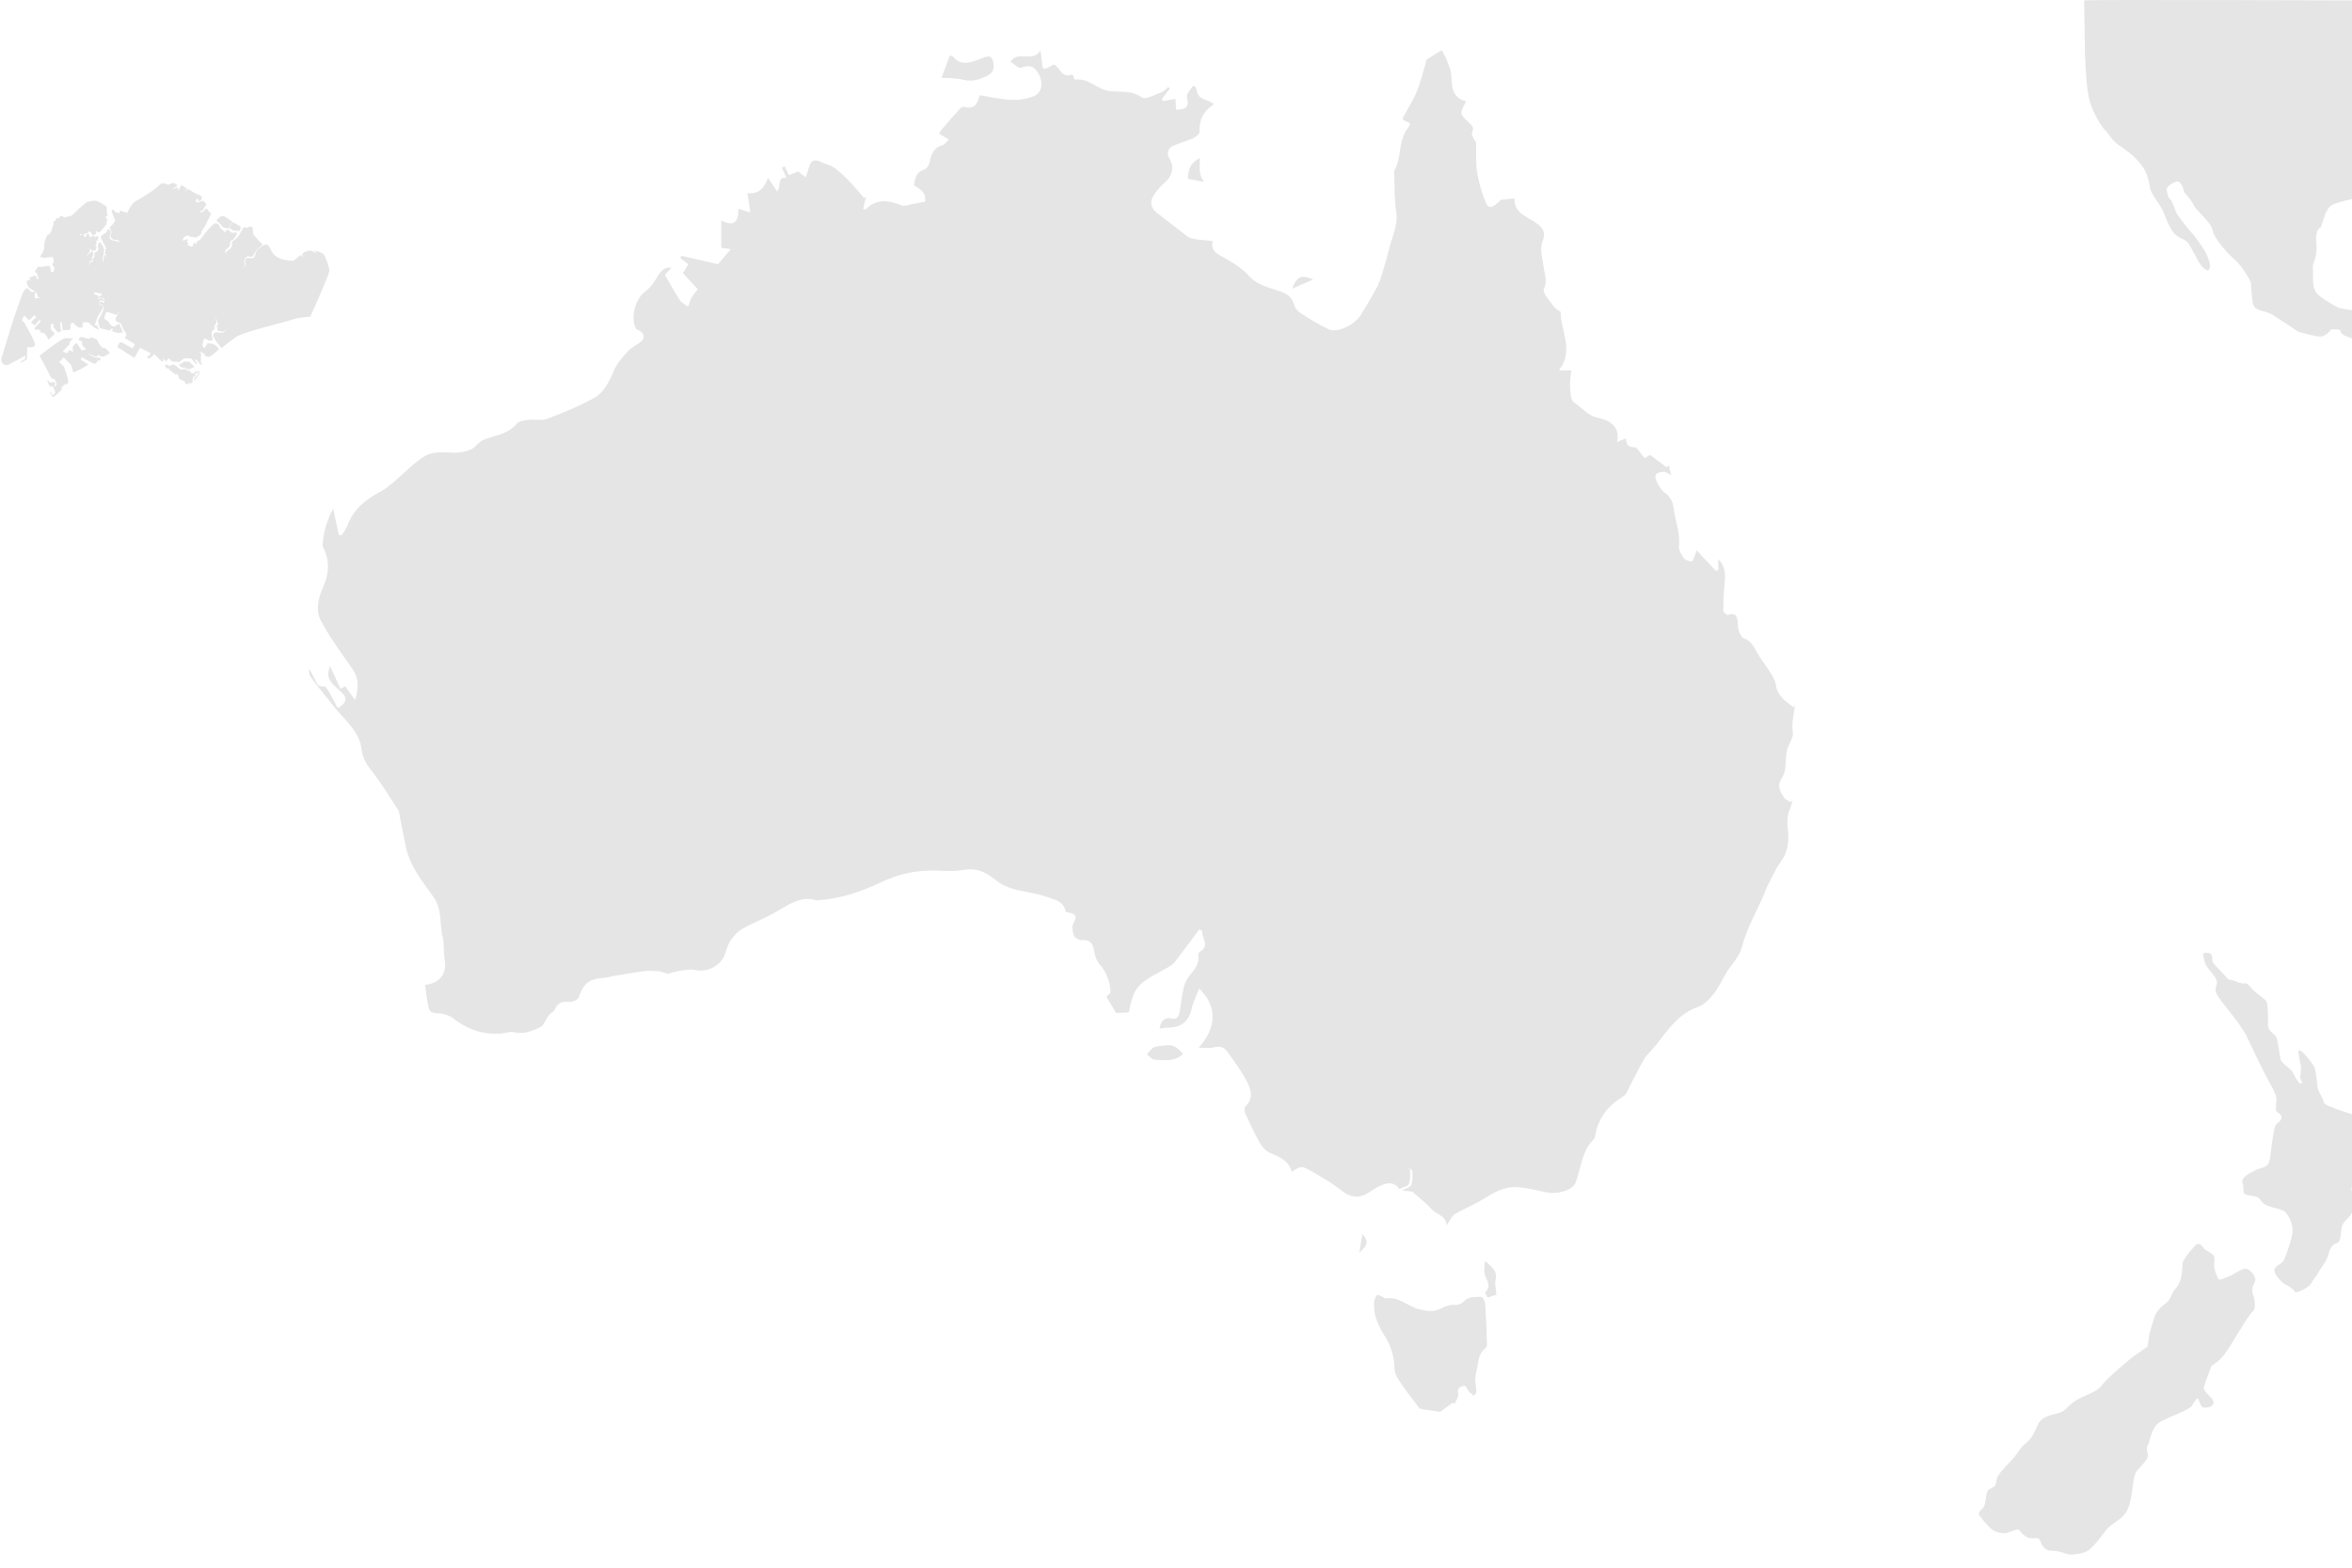 
        <svg
            viewBox="0 0 768 512"
            fill="none"
            xmlns="http://www.w3.org/2000/svg"
        >
            <g id="map-background" fill="#e5e5e5">
                <path
                    d="M680.822 17.764C680.918 19.457 681.109 29.02 682.452 33.402C683.794 37.785 687.053 42.566 687.628 42.766C688.204 43.064 689.066 45.355 691.655 47.248C694.339 49.141 696.544 50.535 699.036 53.623C701.529 56.711 701.721 59.799 702.104 61.592C702.488 63.285 704.501 65.775 705.555 67.568C706.706 69.262 707.952 73.943 709.869 76.135C711.787 78.326 713.608 77.828 714.758 79.721C715.909 81.613 717.73 85.1 717.73 85.1C717.73 85.1 718.689 87.092 720.127 87.988C721.565 88.885 721.373 87.689 721.661 87.092C721.948 86.494 720.51 82.709 719.743 81.613C718.881 80.418 717.347 77.828 715.813 76.234C714.279 74.641 711.307 70.557 710.828 69.859C710.349 69.162 709.582 65.975 708.623 65.078C707.664 64.182 707.664 62.588 707.473 61.891C707.377 61.193 709.102 59.6 710.828 59.301C712.458 59.002 713.224 62.787 713.224 62.787C713.224 62.787 715.621 65.377 716.292 66.971C716.963 68.564 722.14 72.748 722.523 75.238C722.907 77.728 727.125 82.609 729.809 84.9C732.493 87.191 734.986 92.172 734.986 92.172C734.986 92.172 735.082 95.26 735.561 98.647C736.04 102.033 739.492 101.137 742.08 102.83C744.764 104.523 750.42 108.309 750.42 108.309C750.42 108.309 754.734 109.604 757.131 109.902C759.528 110.201 761.157 107.611 761.157 107.611C761.157 107.611 764.321 107.213 764.321 108.309C764.321 109.504 768.06 110.5 768.06 110.5V101.336L763.842 100.639C763.842 100.639 759.815 98.647 757.131 96.455C754.447 94.264 755.501 89.482 755.214 87.59C754.926 85.697 756.843 84.502 756.364 79.522C755.885 74.541 757.802 74.342 757.802 74.342L759.24 69.959C759.24 69.959 759.815 68.266 761.157 67.17C762.595 66.174 768.155 64.978 768.155 64.978V0.133C768.155 0.133 682.739 -0.166 680.534 0.133L680.822 17.764Z"
                ></path>
                <path
                    fill-rule="evenodd"
                    clip-rule="evenodd"
                    d="M456.304 387.613C454.771 386.119 453.141 386.219 451.319 387.016C449.977 387.613 448.635 388.311 447.389 389.207C444.034 391.498 441.158 391.299 437.898 388.709C434.735 386.219 431.188 384.227 427.736 382.234C424.765 380.641 424.669 380.84 421.793 382.732C420.834 379.146 418.054 377.951 414.986 376.656C413.548 376.059 412.206 374.764 411.439 373.369C409.618 370.182 408.084 366.795 406.55 363.508C406.263 362.91 406.358 361.516 406.742 361.217C409.33 358.926 408.467 356.037 407.509 353.945C405.687 350.16 403.099 346.773 400.702 343.387C399.648 341.893 398.114 341.594 396.197 342.092C394.759 342.49 393.129 342.191 391.403 342.191C397.347 335.617 397.539 328.645 391.595 322.867C390.732 325.059 389.678 327.051 389.199 329.143C388.24 333.525 385.747 335.717 381.242 335.617C380.379 335.617 379.612 335.816 378.653 335.916C379.037 333.525 380.091 332.131 382.584 332.629C384.405 333.027 384.885 332.031 385.172 330.537C385.651 327.748 385.939 324.859 386.61 322.17C386.898 320.875 387.665 319.58 388.527 318.484C390.061 316.592 391.595 314.898 391.308 312.209C391.212 311.811 391.403 311.113 391.691 310.914C395.43 308.822 392.074 306.232 392.65 304.041C392.266 303.842 391.979 303.742 391.595 303.543C389.007 307.029 386.514 310.416 383.83 313.902C383.351 314.6 382.68 315.098 381.913 315.596C380.858 316.293 379.804 316.791 378.749 317.389C371.272 321.373 370.121 322.867 368.587 330.637C367.341 330.736 366.191 330.736 364.465 330.836C363.506 329.242 362.356 327.35 361.302 325.557C361.781 324.959 362.74 324.361 362.644 323.764C362.356 320.576 361.397 317.588 359.097 314.998C358.234 314.002 357.563 312.508 357.371 311.113C356.988 308.523 356.317 306.83 353.249 307.029C352.482 307.129 351.044 306.332 350.756 305.734C350.277 304.439 349.894 302.646 350.469 301.65C351.619 299.459 351.619 298.662 349.127 298.064C348.743 297.965 348.36 297.965 348.072 297.865C347.113 294.279 345.196 294.18 342.033 292.984C336.952 291.092 331.2 291.391 326.502 288.402C325.352 287.605 324.202 286.709 323.051 285.912C320.463 284.219 317.779 283.521 314.519 284.119C311.547 284.717 308.288 284.418 305.22 284.318C299.085 284.219 293.429 285.414 287.773 288.104C281.446 291.092 274.735 293.482 267.545 293.98C267.162 293.98 266.778 294.08 266.395 293.98C261.41 292.586 257.671 295.375 253.644 297.666C250.002 299.857 246.071 301.252 242.428 303.344C240.798 304.24 239.456 305.834 238.402 307.428C237.443 308.922 237.156 310.715 236.389 312.408C234.855 315.695 230.541 317.687 226.994 316.791C225.268 316.293 219.42 317.389 218.366 318.086C216.928 317.688 215.873 317.289 214.819 317.189C213.285 317.09 211.751 316.99 210.313 317.189C207.054 317.588 203.89 318.186 200.727 318.684C199.48 318.883 198.33 319.281 197.18 319.381C192.29 319.68 190.565 321.174 188.935 325.756C188.648 326.553 187.018 327.25 186.059 327.25C183.854 327.051 182.129 327.25 181.17 329.74C180.882 330.437 179.828 330.836 179.349 331.434C178.678 332.23 178.294 333.227 177.719 334.023C177.431 334.521 177.144 335.119 176.664 335.318C173.884 336.713 171.104 337.908 167.749 337.111C166.598 336.813 165.161 337.41 163.914 337.51C158.162 338.008 153.081 336.514 148.384 332.828C146.85 331.633 144.645 330.936 142.824 330.936C141.098 330.936 140.235 330.338 139.948 329.043C139.373 326.652 139.181 324.162 138.797 321.672C143.687 321.174 145.987 317.787 145.22 313.504C144.741 311.113 145.125 308.424 144.549 306.133C143.495 301.75 144.454 297.068 141.578 292.984C138.031 288.004 134.004 283.123 132.566 276.848C131.895 273.66 131.32 270.373 130.649 267.186C130.457 266.289 130.457 265.193 129.978 264.496C127.294 260.312 124.705 256.129 121.733 252.244C119.912 249.953 118.474 247.961 118.09 244.873C117.515 239.295 113.201 235.709 109.846 231.725C106.97 228.238 104.19 224.752 101.506 221.166C100.931 220.469 100.835 219.473 101.026 218.377C101.506 219.373 101.985 220.369 102.56 221.365C103.327 222.66 103.519 224.553 105.916 224.154C106.299 224.055 106.97 225.25 107.449 225.947C108.408 227.74 109.367 229.533 110.325 231.326C113.489 229.234 113.585 227.84 110.901 225.549C107.066 222.162 106.587 221.066 107.737 217.481C108.887 219.871 109.942 222.361 111.188 224.951C111.572 224.752 112.147 224.453 112.722 224.154C113.681 225.449 114.543 226.744 115.981 228.637C117.228 224.453 117.132 221.365 115.023 218.377C111.476 213.297 107.737 208.316 104.861 202.838C102.944 199.352 103.902 195.268 105.532 191.682C107.449 187.398 107.737 183.215 105.628 178.932C105.532 178.633 105.34 178.434 105.34 178.135C105.532 173.951 106.682 170.166 108.792 166.082C109.463 169.369 110.038 171.959 110.613 174.648C110.901 174.748 111.188 174.748 111.476 174.848C112.147 173.852 113.01 172.855 113.393 171.76C115.406 166.182 119.624 162.994 124.513 160.404C125.856 159.707 127.102 158.611 128.348 157.615C131.895 154.627 135.059 151.141 138.893 148.85C141.29 147.455 144.837 147.654 147.809 147.854C149.822 147.953 153.657 147.355 154.999 145.961C156.053 144.865 157.395 143.67 158.833 143.272C162.38 142.076 166.119 141.578 168.708 138.391C169.379 137.494 171.2 137.295 172.542 137.096C174.555 136.896 176.76 137.494 178.582 136.797C183.758 134.904 188.935 132.713 193.728 130.123C197.084 128.33 198.905 124.844 200.343 121.258C201.302 118.867 203.219 116.676 205.041 114.684C206.095 113.488 207.821 112.791 209.163 111.695C210.697 110.4 210.409 109.105 208.875 108.01C208.492 107.711 207.917 107.711 207.725 107.412C205.712 103.926 207.437 97.65 210.601 95.26C212.135 94.164 213.381 92.471 214.34 90.877C215.969 88.188 216.832 87.291 219.229 87.391C218.366 88.387 217.599 89.283 217.12 89.781C218.845 92.67 220.283 95.459 222.009 98.049C222.584 98.945 223.734 99.443 224.693 100.141C225.077 99.244 225.268 98.248 225.748 97.352C226.227 96.455 226.898 95.758 227.857 94.463C226.515 92.969 224.789 91.176 222.967 89.184C223.543 88.287 224.118 87.391 224.789 86.295C223.926 85.598 223.063 85 222.201 84.303C222.296 84.004 222.392 83.705 222.392 83.506C226.323 84.402 230.253 85.299 234.471 86.295C235.43 85.1 236.868 83.506 238.594 81.414C236.964 81.115 236.293 81.016 235.526 80.916C235.526 77.928 235.526 75.039 235.526 72.051C239.552 73.943 241.182 72.848 241.086 68.166C242.236 68.564 243.291 68.863 245.017 69.361C244.633 66.971 244.346 65.078 244.058 63.086C247.605 63.484 249.522 61.592 250.769 58.105C251.919 59.799 252.782 60.994 253.74 62.488C255.274 60.795 253.453 57.707 256.808 58.105C256.233 56.711 255.754 55.715 255.274 54.719C255.562 54.619 255.945 54.42 256.233 54.32C256.616 55.217 257 56.014 257.575 57.209C258.534 56.811 259.588 56.412 260.643 56.014C261.314 56.512 261.985 57.109 263.135 57.906C263.519 56.611 263.902 55.615 264.19 54.52C264.765 52.328 265.915 51.93 267.928 52.826C269.366 53.623 271.188 53.822 272.434 54.818C274.351 56.213 276.077 57.906 277.803 59.699C279.336 61.293 280.679 62.986 282.117 64.68C282.308 64.58 282.5 64.381 282.788 64.281C282.5 65.576 282.117 66.871 281.829 68.266C282.404 68.365 282.692 68.465 282.692 68.365C286.239 64.779 290.169 65.377 294.387 67.07C295.538 67.469 297.072 66.772 298.414 66.572C299.564 66.373 300.619 66.174 302.057 65.875C302.536 63.285 300.81 61.791 298.414 60.596C298.797 58.404 298.989 56.213 301.769 55.416C302.536 55.217 303.303 54.022 303.495 53.125C304.07 50.535 304.741 48.244 307.713 47.447C308.384 47.248 308.959 46.451 309.822 45.555C308.671 44.857 307.713 44.26 306.754 43.762C306.85 43.463 306.754 43.164 306.946 42.965C309.055 40.475 311.26 37.885 313.465 35.494C313.752 35.096 314.519 34.797 314.903 34.897C318.258 35.793 319.217 33.801 319.888 31.111C325.735 32.008 331.487 33.801 337.335 31.51C340.115 30.514 340.69 27.426 339.444 24.736C338.006 21.748 336.472 20.951 333.405 22.146C332.638 22.445 331.2 20.951 329.954 20.154C332.446 16.27 337.239 20.652 339.732 16.469C339.924 17.963 340.115 19.059 340.211 20.055C340.403 22.844 340.595 23.043 343.183 21.549C343.471 21.35 343.854 21.25 344.142 21.051C346.251 21.947 346.634 25.932 350.181 24.238C350.469 24.736 350.852 26.131 351.044 26.031C355.454 25.334 358.234 29.219 362.164 29.717C365.711 30.215 369.354 29.318 372.805 31.809C373.956 32.705 377.119 30.912 379.324 30.115C380.091 29.816 380.762 29.02 381.433 28.422C381.625 28.621 381.817 28.721 382.009 28.92C381.146 30.016 380.283 31.111 379.42 32.307C379.516 32.506 379.516 32.805 379.612 33.004C380.954 32.805 382.2 32.605 383.83 32.307C383.926 33.502 383.926 34.697 384.022 35.793C387.569 35.893 388.336 34.598 387.569 31.709C387.281 30.713 388.815 29.219 389.582 28.023C389.87 28.123 390.157 28.322 390.445 28.422C390.732 29.418 390.828 30.414 391.403 31.211C391.787 31.809 392.65 32.207 393.321 32.506C394.279 32.904 395.334 33.203 396.388 34C392.841 36.391 391.499 39.279 391.691 43.065C391.691 43.762 390.445 44.758 389.582 45.156C387.569 46.053 385.46 46.65 383.447 47.447C381.338 48.244 380.762 50.137 381.913 51.93C383.447 54.32 382.871 57.209 380.762 59.201C379.228 60.596 377.599 62.19 376.544 64.082C375.298 66.174 375.969 68.266 378.078 69.76C380.571 71.652 383.063 73.644 385.556 75.537C386.706 76.334 387.761 77.529 389.007 77.828C391.212 78.426 393.512 78.426 396.101 78.725C395.909 78.426 396.005 78.525 396.005 78.525C395.046 82.51 398.21 83.207 400.702 84.701C403.195 86.195 405.687 87.789 407.605 89.881C410.481 93.168 414.315 93.865 417.958 95.16C420.259 95.957 421.889 96.953 422.56 99.543C422.847 100.539 423.614 101.635 424.477 102.133C427.449 104.025 430.517 106.018 433.776 107.512C436.556 108.906 442.308 106.217 444.417 102.73C446.239 99.742 448.156 96.654 449.786 93.467C450.936 91.076 451.607 88.387 452.374 85.797C453.141 83.307 453.62 80.717 454.483 78.227C455.442 75.238 456.4 72.449 455.921 69.162C455.25 65.178 455.442 60.994 455.25 56.91C455.25 56.512 455.154 56.113 455.25 55.815C457.838 51.432 456.4 45.754 459.851 41.67C460.139 41.371 460.235 40.873 460.427 40.275C459.564 39.877 458.893 39.478 458.126 39.18C458.126 38.881 458.03 38.582 458.126 38.383C459.66 35.594 461.385 32.805 462.632 29.916C463.782 27.127 464.453 24.139 465.412 21.15C465.603 20.553 465.508 19.656 465.987 19.357C467.617 18.262 469.342 17.266 470.78 16.369C471.355 17.365 471.931 18.361 472.314 19.357C472.985 21.15 473.848 23.043 473.944 24.936C474.04 28.621 474.327 32.008 478.737 33.103C476.532 37.188 476.532 37.188 479.792 40.176C480.75 41.072 481.421 41.77 480.654 43.264C480.367 43.762 481.038 44.857 481.325 45.555C481.421 45.953 481.996 46.152 481.996 46.551C482.092 49.738 481.805 52.926 482.284 56.014C482.859 59.5 483.818 62.986 485.16 66.174C486.119 68.365 487.461 67.967 490.049 65.277C491.775 65.078 493.021 64.978 494.555 64.779C494.267 69.461 498.389 70.656 501.361 72.648C503.662 74.143 504.812 75.936 503.854 78.326C502.608 81.414 503.662 84.203 504.046 87.191C504.333 89.582 505.388 91.674 504.141 94.363C503.566 95.559 505.963 98.148 507.209 99.941C507.784 100.838 508.935 101.336 509.606 101.834C509.606 108.209 514.111 114.484 509.031 120.959C510.66 120.959 511.619 120.959 513.057 120.959C512.865 122.852 512.578 124.645 512.673 126.338C512.769 128.131 512.865 130.721 513.92 131.418C516.508 133.012 518.138 135.602 521.589 136.398C524.752 137.096 529.258 138.689 528.012 144.367C529.354 143.77 530.025 143.57 530.888 143.172C531.08 144.865 531.367 146.16 533.668 146.061C534.627 145.961 535.777 148.252 537.023 149.647C537.503 149.348 538.174 148.949 538.749 148.551C540.57 149.846 542.296 151.24 544.117 152.535C544.213 152.635 544.693 152.137 544.98 152.037C545.172 153.033 545.46 154.129 545.651 155.225C544.98 154.826 544.213 154.129 543.446 154.129C540.474 154.129 539.803 155.324 541.337 158.014C541.912 159.109 542.584 160.205 543.542 160.902C545.46 162.197 546.226 163.891 546.514 166.082C546.993 170.166 548.719 174.051 548.24 178.334C548.048 179.529 549.007 181.123 549.773 182.219C550.253 182.916 551.499 183.314 552.362 183.414C552.649 183.414 553.129 182.119 553.416 181.422C553.704 180.824 553.8 180.227 553.992 179.729C556.101 182.02 558.21 184.211 560.223 186.402C560.51 186.303 560.798 186.203 561.086 186.104C561.086 184.908 561.086 183.813 561.086 182.617C563.578 185.008 563.386 187.996 563.099 191.084C562.811 193.873 562.715 196.662 562.715 199.451C562.715 199.949 563.962 201.045 564.345 200.846C566.646 199.949 567.221 201.244 567.413 203.037C567.509 203.934 567.413 204.93 567.7 205.826C568.084 206.822 568.563 208.117 569.33 208.416C571.631 209.213 572.589 211.006 573.644 212.998C574.89 215.289 576.616 217.281 577.958 219.473C578.821 220.768 579.684 222.262 579.875 223.756C580.45 227.342 583.039 229.035 585.627 231.027C587.065 228.338 584.669 234.912 585.435 239.295C585.723 240.988 583.902 243.08 583.518 245.072C583.039 247.264 583.135 249.555 582.847 251.746C582.655 252.742 581.984 253.738 581.505 254.734C580.163 257.025 581.505 258.818 582.655 260.611C583.039 261.209 583.997 261.508 584.669 262.006C584.86 261.807 585.148 261.607 585.34 261.408C585.052 262.305 584.86 263.301 584.477 264.197C583.518 266.389 583.518 268.48 583.806 270.971C584.189 274.457 583.902 278.143 581.505 281.43C579.588 284.02 578.341 287.107 576.808 289.996C576.616 290.395 576.52 290.893 576.328 291.291C573.836 297.367 570.385 302.945 568.755 309.42C567.988 312.408 565.495 314.799 563.77 317.588C562.332 319.979 561.181 322.568 559.456 324.76C558.114 326.453 556.388 328.146 554.471 328.844C548.048 331.035 544.597 336.414 540.762 341.295C539.516 342.889 537.886 344.184 536.832 345.977C534.914 349.164 533.38 352.551 531.655 355.838C531.271 356.635 530.888 357.531 530.217 357.93C525.136 361.018 521.685 365.201 520.822 371.277C520.822 371.477 520.822 371.676 520.726 371.775C516.508 375.66 516.316 381.338 514.495 386.219C513.536 388.709 508.551 390.203 504.908 389.406C501.649 388.709 498.485 387.912 495.226 387.713C491.008 387.514 487.557 389.605 484.01 391.797C481.134 393.59 477.97 394.785 475.094 396.479C473.944 397.176 473.464 398.77 472.314 400.264C472.314 396.977 468.959 396.678 467.233 394.686C465.412 392.693 463.303 391.1 461.194 389.207C460.235 389.107 458.989 388.908 457.742 388.709C458.797 388.211 460.427 387.912 460.81 387.016C461.385 385.721 461.194 384.027 461.194 382.533C461.194 382.234 460.331 381.537 460.043 381.637C457.253 382.796 454.498 384.173 456.304 387.613Z"
                ></path>
                <path
                    fill-rule="evenodd"
                    clip-rule="evenodd"
                    d="M474.327 458.137C473.176 459.033 471.93 459.83 470.205 461.125C468.767 460.926 466.562 460.527 464.453 460.228C464.069 460.129 463.59 460.129 463.398 459.83C460.906 456.443 458.125 453.156 456.016 449.471C455.058 447.777 455.441 445.287 454.962 443.195C454.483 441.203 453.812 439.111 452.757 437.318C450.36 433.533 448.251 429.748 448.731 425.066C448.826 424.369 449.114 423.373 449.689 422.975C450.073 422.775 451.031 423.373 451.702 423.672C451.99 423.771 452.182 424.17 452.374 424.07C456.783 423.273 459.755 426.76 463.59 427.656C466.082 428.254 468.287 428.553 470.684 427.258C471.93 426.56 473.56 426.062 474.998 426.162C476.723 426.262 477.49 425.564 478.641 424.469C479.791 423.473 481.996 423.572 483.722 423.572C484.201 423.572 484.872 424.967 484.968 425.764C485.255 430.246 485.447 434.728 485.543 439.211C485.543 439.609 485.255 440.107 484.968 440.406C482.379 442.398 482.859 445.287 482.092 447.877C481.325 450.467 481.996 452.459 482.092 454.65C482.092 455.049 481.517 455.447 481.229 455.846C480.75 455.447 480.175 455.049 479.695 454.551C479.12 453.853 478.545 452.459 478.353 452.559C477.203 452.857 475.669 452.957 476.148 455.148C476.34 456.144 475.477 457.34 474.998 458.435C474.71 458.336 474.518 458.236 474.327 458.137Z"
                ></path>
                <path
                    fill-rule="evenodd"
                    clip-rule="evenodd"
                    d="M307.425 25.433C308.384 22.844 309.247 20.453 310.109 18.262C310.589 18.262 310.876 18.162 310.972 18.262C313.752 21.848 317.012 20.353 320.271 19.158C321.709 18.66 323.626 17.564 324.202 19.855C324.681 21.549 324.777 23.441 322.572 24.637C320.079 25.932 317.779 26.728 314.807 26.131C312.314 25.433 309.63 25.533 307.425 25.433Z"
                ></path>
                <path
                    fill-rule="evenodd"
                    clip-rule="evenodd"
                    d="M488.611 422.875C487.749 423.174 486.79 423.373 485.735 423.772C485.448 423.174 484.873 422.178 484.969 422.078C487.461 419.688 484.777 417.596 484.681 415.405C484.585 414.508 484.777 413.512 484.873 411.819C487.365 413.91 489.091 415.305 488.324 418.194C488.036 419.389 488.516 420.983 488.611 422.875Z"
                ></path>
                <path
                    fill-rule="evenodd"
                    clip-rule="evenodd"
                    d="M393.129 59.4C391.979 59.201 390.062 58.803 387.857 58.404C388.048 55.814 388.24 53.424 391.787 51.631C391.787 53.723 391.595 55.217 391.883 56.611C392.075 57.707 392.746 58.703 393.129 59.4Z"
                ></path>
                <path
                    fill-rule="evenodd"
                    clip-rule="evenodd"
                    d="M428.791 91.275C426.682 92.172 424.573 93.168 421.984 94.264C423.327 90.379 424.86 89.582 428.791 91.275Z"
                ></path>
                <path
                    fill-rule="evenodd"
                    clip-rule="evenodd"
                    d="M443.842 409.129C444.225 406.738 444.513 405.045 444.896 403.053C446.909 405.344 446.718 406.639 443.842 409.129Z"
                ></path>
                <path
                    d="M21.17 70.955L23.375 70.457L26.443 67.568L28.169 66.074C28.169 66.074 30.182 65.377 31.332 65.576C32.483 65.875 32.962 66.273 33.92 66.871C34.879 67.469 34.783 67.469 34.783 67.469C34.783 67.469 34.879 68.066 34.879 68.963C34.879 69.859 35.167 70.258 35.167 70.258C35.167 70.258 34.112 71.154 34.496 71.154C34.783 71.254 35.071 71.453 35.071 71.453C35.071 71.453 34.783 72.748 34.687 73.246C34.592 73.744 32.483 75.936 32.483 75.936L31.14 75.438L31.524 76.234C31.524 76.234 30.469 77.231 30.086 76.533C29.607 75.836 29.223 75.238 29.031 75.637C28.744 75.936 29.415 75.836 28.264 76.234C27.114 76.633 26.539 76.633 26.251 76.434C25.964 76.234 26.059 76.932 26.059 76.932C26.059 76.932 27.497 76.234 27.497 76.832C27.402 77.529 27.785 77.529 27.977 77.33C28.169 77.231 28.073 76.234 28.84 76.434C29.607 76.633 28.744 77.529 29.415 77.43C30.086 77.33 29.894 77.031 30.373 77.031C30.853 77.031 31.236 77.529 31.236 77.529C31.236 77.529 31.811 76.733 32.003 77.131C32.195 77.529 32.099 78.426 31.524 78.725C31.044 79.023 31.811 79.223 31.428 79.82C31.044 80.418 31.044 80.418 31.044 80.418C31.044 80.418 31.716 80.318 31.524 80.916C31.332 81.514 31.236 81.912 30.469 81.912C29.607 81.912 29.223 81.016 29.223 81.016L29.415 82.111C29.415 82.111 29.127 82.311 28.744 82.809C28.36 83.307 28.264 83.705 28.264 83.705C28.264 83.705 29.223 82.609 29.702 82.311C30.182 82.012 30.373 82.311 30.373 82.311L30.469 83.606C30.469 83.606 29.798 83.904 29.99 84.402C30.182 84.9 29.798 85.299 29.511 85.299C29.223 85.398 28.84 86.992 28.84 86.992C28.84 86.992 29.319 85.498 29.99 85.498C30.661 85.498 29.99 84.402 30.278 84.402C30.565 84.402 30.949 84.004 30.853 83.506C30.757 83.008 30.949 82.41 30.949 82.41C30.949 82.41 32.099 82.311 32.099 81.314C32.099 80.418 31.811 80.119 32.003 80.02C32.195 79.92 32.291 78.824 32.674 79.123C33.058 79.422 33.729 80.617 33.92 81.215C34.112 81.912 33.633 83.705 33.537 84.402C33.441 85.1 33.729 85.697 33.729 85.697C33.729 85.697 33.825 84.402 33.92 84.004C34.016 83.705 34.208 83.108 34.208 83.108C34.208 83.108 34.304 83.307 34.496 83.506C34.687 83.705 34.975 83.904 34.975 83.904C34.975 83.904 34.112 82.809 34.304 82.311C34.496 81.812 34.496 81.812 34.496 81.812C34.496 81.812 34.112 81.414 34.304 81.314C34.496 81.215 34.783 81.812 34.592 80.916C34.304 80.02 32.578 77.629 32.962 77.231C33.441 76.832 33.058 76.733 33.441 76.832C33.825 76.932 33.345 76.533 33.92 76.334C34.4 76.135 34.783 76.035 34.879 75.537C34.975 75.039 35.358 74.939 35.55 74.939C35.742 74.939 36.509 75.637 36.029 76.434C35.742 76.932 35.646 77.629 36.125 78.127C36.317 78.326 36.605 78.525 36.988 78.525C38.234 78.625 39.193 79.223 39.193 79.223C39.193 79.223 38.81 78.326 37.947 78.326C37.084 78.326 36.988 78.426 36.317 77.629C35.646 76.932 36.509 76.334 36.413 75.736C36.317 75.238 35.742 74.342 35.742 74.342C35.742 74.342 37.563 72.648 37.563 72.051C37.563 71.453 36.317 69.361 36.509 68.664C36.701 67.967 37.468 69.162 37.947 69.361C38.426 69.461 39.001 69.461 39.001 69.859C39.001 70.258 38.81 68.564 39.577 68.863C40.343 69.162 40.823 69.361 41.11 69.262C41.398 69.162 41.398 69.76 41.398 69.76C41.398 69.76 42.932 66.473 43.986 65.875C45.041 65.377 50.505 62.09 51.847 60.596C53.19 59.102 54.34 60.397 55.107 60.297C55.874 60.197 55.874 59.5 56.928 59.898C57.983 60.297 57.887 60.596 57.887 60.596L56.545 61.691L56.832 61.891L57.503 61.193L58.27 61.393L58.079 61.891L58.366 62.09L59.229 60.397L61.05 61.592L60.571 62.588L61.434 61.691C61.434 61.691 63.639 63.186 64.31 63.385C64.981 63.684 66.131 64.082 65.94 64.68C65.748 65.277 65.077 65.975 64.885 65.576C64.693 65.277 64.406 64.779 64.406 64.779C64.406 64.779 63.351 66.074 64.502 66.074C65.652 66.074 65.748 65.178 66.707 65.875C67.569 66.572 67.474 66.971 66.994 67.369C66.515 67.668 66.707 68.365 66.131 68.664C65.556 68.963 65.077 69.162 64.885 69.162C64.693 69.062 65.556 69.461 66.131 69.162C66.802 68.863 66.994 67.867 67.569 68.266C68.24 68.564 67.953 68.963 68.24 69.162C68.528 69.262 69.007 69.461 68.816 70.059C68.624 70.557 67.186 73.346 67.186 73.346C67.186 73.346 66.515 74.541 66.035 75.238C65.556 75.936 65.94 76.533 64.981 77.031C64.022 77.529 64.022 77.728 63.447 77.529C62.872 77.231 63.064 77.33 62.393 77.33C61.721 77.33 61.721 77.031 61.338 76.932C60.955 76.832 60.379 77.231 59.996 77.629C59.612 78.127 59.612 78.725 60.092 78.525C60.571 78.326 61.05 78.027 61.338 78.227C61.626 78.525 60.859 78.525 61.05 78.924C61.146 79.322 61.721 79.223 61.434 79.621C61.146 80.02 61.146 80.119 61.913 80.318C62.68 80.518 62.68 80.816 62.968 80.219C63.255 79.621 63.16 79.023 63.543 79.322C63.926 79.621 63.831 79.721 64.214 79.621C64.693 79.522 63.926 79.422 64.118 79.123C64.406 78.824 64.31 78.924 64.789 78.625C65.269 78.326 64.885 78.625 65.269 78.326C65.748 78.027 69.391 72.35 70.733 72.947C71.979 73.445 71.596 74.143 72.171 74.641C72.746 75.139 73.609 75.936 73.609 75.936C73.609 75.936 73.609 74.84 74.472 75.139C75.334 75.438 75.239 76.035 75.91 76.035C76.581 75.936 77.731 75.736 77.348 76.533C76.964 77.231 76.197 78.326 75.814 78.426C75.43 78.525 75.143 79.023 75.143 79.322C75.143 79.621 75.143 80.418 74.759 80.717C74.376 81.016 73.513 81.613 73.513 82.012C73.513 82.41 73.801 83.307 73.801 83.307C73.801 83.307 73.609 82.311 74.088 82.012C74.567 81.713 75.526 81.016 75.718 80.418C75.91 79.82 75.334 79.123 76.293 78.525C77.252 78.027 78.115 76.832 78.786 75.537C79.457 74.242 79.648 74.143 80.128 74.242C80.607 74.342 80.415 74.541 80.799 74.342C81.182 74.242 81.757 73.645 82.333 74.242C82.908 74.84 82.141 75.936 83.195 77.131C84.25 78.426 85.784 79.92 85.784 79.92C85.784 79.92 84.537 80.816 83.962 81.414C83.387 82.012 82.716 83.904 82.141 83.904C81.566 83.904 81.086 83.406 80.415 84.004C79.744 84.502 79.648 85.199 79.744 85.697C79.84 86.195 80.224 86.395 79.744 86.992C79.265 87.59 79.265 87.59 79.265 87.59C79.265 87.59 79.744 87.291 80.128 86.693C80.511 86.195 79.457 85.199 80.32 84.502C81.182 83.805 81.949 84.801 82.908 84.103C83.771 83.406 83.004 82.012 84.729 80.916C86.455 79.82 87.126 79.422 87.893 80.518C88.564 81.613 89.139 84.103 92.686 84.801C96.233 85.498 95.754 85.1 96.425 84.701C97.096 84.303 97.863 83.207 98.246 83.406C98.63 83.606 99.205 84.303 99.205 84.303C99.205 84.303 98.342 83.207 98.917 82.709C99.493 82.211 100.931 81.613 101.793 81.912C102.656 82.211 103.231 82.809 103.231 82.609C103.231 82.311 102.56 81.812 102.56 81.812C102.56 81.812 105.149 82.311 105.724 83.108C106.299 83.904 107.545 87.191 107.545 88.387C107.641 89.483 101.314 103.428 101.314 103.428C101.314 103.428 97.288 103.627 95.275 104.424C93.261 105.221 79.648 108.309 77.156 110.002C74.663 111.695 72.363 113.688 72.363 113.688C72.363 113.688 68.911 109.902 69.774 109.006C70.637 108.109 71.787 108.807 72.554 108.707C73.225 108.607 74.376 107.014 74.376 107.014C74.376 107.014 73.129 108.508 72.459 108.309C71.787 108.209 70.733 108.109 70.925 107.412C71.116 106.715 71.116 106.715 71.116 106.715C71.116 106.715 70.062 107.113 70.445 106.715C70.829 106.316 71.116 106.615 71.116 105.818C71.02 104.922 70.158 103.129 70.158 103.129C70.158 103.129 70.829 104.822 70.637 105.32C70.349 105.818 69.87 106.814 69.87 106.814C69.87 106.814 70.541 107.113 69.87 107.611C69.199 108.109 69.199 108.109 69.103 108.807C69.007 109.504 69.774 111.098 69.199 111.197C68.72 111.297 68.24 111.297 67.761 110.998C67.282 110.699 67.09 110.4 66.707 110.699C66.323 110.998 66.227 112.094 66.131 112.691C66.035 113.289 66.802 113.688 66.802 113.688L67.761 112.094C67.761 112.094 69.966 112.193 70.637 112.99C71.308 113.787 71.692 113.887 71.212 114.285C70.733 114.783 68.432 116.975 67.665 116.477C66.898 115.979 66.994 116.576 66.898 115.979C66.802 115.281 65.077 114.883 65.077 114.883C65.077 114.883 65.652 115.381 65.652 115.68C65.652 115.979 65.556 118.27 65.556 118.27L66.035 118.867L65.556 119.166L63.926 117.273L63.639 117.672L64.406 118.668L64.118 118.967L62.393 117.074L60.188 116.975L58.366 118.369C58.366 118.369 58.27 118.27 57.695 118.07C57.12 117.871 56.545 118.768 56.641 117.871C56.736 116.975 56.736 118.369 56.161 117.971C55.586 117.572 55.586 117.871 55.586 117.572C55.586 117.273 55.203 116.875 54.819 117.273C54.436 117.672 54.34 118.369 54.148 117.971C53.861 117.572 53.285 117.174 53.285 117.174C53.285 117.174 53.285 118.27 52.998 118.17C52.71 118.07 50.409 115.68 50.409 115.68C50.409 115.68 48.876 117.273 48.492 117.074C48.109 116.875 47.821 116.377 48.3 116.377C48.78 116.377 49.259 115.381 49.259 115.381L45.712 113.588L43.891 116.875L38.33 113.389C38.33 113.389 38.906 111.895 39.097 111.895C39.289 111.895 39.768 111.795 39.768 111.795L43.315 113.787L44.082 112.393L40.727 110.4L41.398 109.205C41.398 109.205 40.248 107.611 40.056 107.113C39.864 106.715 39.672 105.719 39.289 105.52C38.906 105.32 37.851 105.121 37.755 104.623C37.659 104.125 37.755 103.926 37.755 103.926L38.906 101.834L38.714 101.734C38.714 101.734 38.33 102.93 38.043 102.83C37.755 102.83 34.975 101.635 34.687 102.033C34.4 102.432 33.92 104.025 34.208 104.225C34.496 104.324 35.167 104.723 35.454 105.121C35.742 105.52 36.413 106.814 37.276 106.615C38.139 106.516 38.618 105.719 38.618 105.719C38.618 105.719 38.81 105.42 39.193 106.316C39.577 107.213 40.248 108.607 39.96 108.607C39.672 108.607 38.522 108.807 38.234 108.707C37.947 108.607 37.947 108.607 37.659 108.508C37.372 108.508 36.605 108.209 36.605 108.01C36.605 107.811 36.988 107.512 36.797 107.412C36.605 107.213 36.509 107.213 36.317 107.412C36.125 107.611 35.934 108.01 35.646 107.91C35.358 107.811 32.962 107.313 32.674 107.113C32.483 106.814 31.907 105.121 32.099 104.623C32.291 104.125 34.4 100.838 33.729 99.941C33.058 99.045 32.962 99.643 32.578 99.443C32.195 99.244 32.387 99.145 32.578 98.846C32.77 98.547 32.866 98.348 32.866 98.348L34.016 98.945C34.016 98.945 34.304 97.65 33.633 97.352C32.962 97.152 32.578 97.352 32.387 97.252C32.195 97.152 32.291 96.754 32.483 96.555C32.674 96.356 33.441 96.854 33.345 96.654C33.249 96.455 33.058 96.356 33.058 96.356C33.058 96.356 33.345 95.957 32.962 95.758C32.578 95.559 32.483 96.057 32.099 95.758C31.716 95.459 30.949 95.359 30.757 95.658C30.565 95.957 30.757 96.057 30.949 96.156C31.14 96.256 32.099 96.455 32.099 96.754C32.099 97.053 32.099 97.451 32.291 97.551C32.578 97.65 32.483 97.75 32.578 97.75C32.674 97.75 32.674 97.152 33.058 97.352C33.441 97.551 33.92 97.75 33.92 98.248C33.92 98.647 34.016 98.547 33.729 98.348C33.441 98.148 33.154 98.049 32.866 98.049C32.578 98.049 32.195 99.145 32.291 99.344C32.387 99.543 32.483 99.742 33.058 99.643C33.633 99.543 33.729 100.34 33.537 100.738C33.345 101.137 32.099 103.129 31.811 103.627C31.62 104.125 30.949 106.117 30.949 106.117L31.236 106.316L31.62 106.217L32.387 107.711L30.757 107.014L28.936 105.32L27.402 105.221L27.018 105.42L26.922 107.014L25.388 106.914V106.615C25.388 106.615 24.813 106.416 24.622 106.217C24.43 106.018 24.142 105.32 23.663 105.42C23.183 105.52 23.088 105.818 23.088 106.117C23.088 106.416 22.896 107.711 22.896 107.711L20.499 107.91L20.116 105.32L19.924 105.121L19.637 105.32L19.924 108.309L19.541 108.508L19.349 108.209L18.965 108.607L17.527 106.914L17.432 105.719L16.569 105.918V107.512L17.911 109.006L15.898 110.898L15.418 110.5L15.61 110.301L14.268 108.607L13.98 108.906L13.597 108.408L13.213 108.807L13.022 108.707L13.405 108.309L12.447 107.412L11.775 107.91L11.2 107.213L13.405 104.822L12.83 104.523L11.296 106.316L10.146 105.221L11.871 103.527L11.2 102.93L9.475 104.623L7.941 103.029L7.078 104.523C7.078 104.523 7.941 105.221 8.133 105.719C8.324 106.217 11.967 112.094 11.392 112.891C10.817 113.688 8.9 113.389 8.9 113.389L8.804 117.373L6.886 118.469L6.791 118.07L8.229 117.174V116.178L2.86 119.066C1.518 119.764 0.08 118.469 0.463 116.975L4.586 103.627L7.462 95.559C7.462 95.559 8.612 93.566 9.283 94.363C9.954 95.16 10.242 95.559 10.721 95.359C11.2 95.16 11.68 95.061 11.488 95.758C11.296 96.356 11.104 97.551 11.871 97.451C12.638 97.352 13.405 97.152 13.405 97.152C13.405 97.152 12.734 97.252 12.351 96.853C11.967 96.455 12.638 96.754 11.967 95.758C11.392 94.762 9.666 94.463 9.283 93.666C8.9 92.869 8.612 91.773 8.612 91.773L9.954 91.375C9.954 91.375 9.283 90.777 9.666 90.678C10.05 90.578 11.68 89.483 11.871 90.478C12.159 91.475 12.351 91.375 12.543 90.877C12.543 90.877 12.83 90.578 12.543 90.478C12.255 90.379 12.351 90.777 12.255 90.279C12.159 89.781 12.255 89.383 12.063 89.184C11.871 88.984 11.104 89.084 11.584 88.287C12.063 87.49 11.967 88.088 12.063 87.789C12.159 87.49 12.351 86.992 12.638 86.992C12.926 86.992 12.447 87.391 13.309 87.191C14.172 87.092 16.09 86.594 16.281 86.992C16.473 87.391 16.569 87.689 16.377 87.689C16.185 87.689 16.09 87.889 16.281 87.889C16.473 87.889 16.569 87.789 16.569 87.988C16.569 88.188 16.377 88.885 16.952 88.785C17.527 88.686 17.719 88.785 17.623 88.486C17.527 88.088 17.623 87.889 17.719 87.789C17.815 87.689 18.103 87.49 17.911 87.391C17.815 87.291 17.527 87.49 17.432 87.391C17.336 87.291 17.527 87.291 17.623 87.092C17.719 86.893 17.527 87.092 17.336 86.893C17.144 86.693 17.144 86.594 17.24 86.494C17.336 86.395 16.952 86.195 17.24 85.897C17.527 85.598 17.623 86.096 17.527 85.598C17.432 85.1 17.432 84.303 17.432 84.303C17.432 84.303 16.761 83.705 16.473 83.904C16.185 84.004 16.665 84.103 16.185 84.004C15.706 83.904 15.61 84.203 15.418 84.103C15.227 84.103 15.035 84.004 14.843 84.103C14.652 84.303 14.652 84.502 14.46 84.303C14.268 84.103 14.172 84.303 13.98 84.203C13.789 84.104 14.172 84.203 13.693 84.004C13.213 83.805 13.213 83.904 13.118 84.004C12.926 84.103 12.926 83.805 13.309 83.406C13.597 83.108 13.597 83.406 13.597 83.108C13.597 82.809 13.789 82.709 13.885 82.51C13.98 82.41 14.268 82.311 14.172 81.912C14.172 81.514 14.46 81.314 14.46 81.016C14.46 80.717 14.364 80.418 14.46 80.119C14.556 79.82 14.46 79.721 14.46 79.522C14.46 79.223 15.323 76.633 15.61 76.633C15.898 76.633 16.185 76.533 16.377 76.234C16.569 75.936 16.281 76.135 16.473 75.836C16.665 75.537 16.952 75.438 16.952 75.438C16.952 75.438 16.761 75.338 16.952 74.74C17.144 74.143 17.24 74.043 17.24 74.043L17.144 73.744C17.144 73.744 17.527 73.744 17.432 73.445C17.432 73.147 17.432 73.445 17.432 73.147C17.432 72.848 17.527 72.947 17.527 72.848C17.527 72.748 17.336 72.35 17.623 72.25C17.815 72.15 18.007 72.25 18.103 71.951C18.198 71.652 18.486 71.055 18.774 71.154C19.061 71.353 19.061 71.453 19.349 71.154C19.637 70.856 19.541 70.358 20.116 70.557C20.691 70.756 20.787 70.756 20.787 70.756C20.787 70.756 20.212 71.254 21.17 70.955Z"
                ></path>
                <path
                    d="M12.926 116.178C12.926 116.178 20.116 110.4 21.458 110.4C22.704 110.5 23.854 110.5 23.854 110.5C23.854 110.5 22.608 111.795 22.704 112.094C22.8 112.393 22.8 112.393 21.937 113.289C20.978 114.186 20.403 114.883 20.595 114.883C20.787 114.883 21.841 115.381 21.841 115.381L22.704 114.285L23.854 114.982C23.854 114.982 23.471 113.389 24.046 112.791C24.717 112.193 24.813 111.795 25.292 112.393C25.676 112.891 26.634 114.484 26.634 114.484L28.168 114.086C28.168 114.086 26.826 112.891 26.922 112.691C26.922 112.592 26.73 112.094 26.73 112.094L26.922 111.994L26.539 111.297C26.539 111.297 25.772 111.297 25.772 111.098C25.772 110.898 25.772 109.902 26.73 110.102C27.689 110.301 29.127 110.799 29.51 110.5C29.894 110.201 29.127 109.902 29.894 110.201C30.661 110.5 31.907 110.799 32.003 111.496C32.003 112.193 33.537 113.688 33.537 113.688C33.537 113.688 33.92 113.488 34.304 113.688C34.687 113.887 36.029 115.281 35.837 115.381C35.646 115.381 34.112 116.477 33.633 116.477C33.153 116.477 31.907 115.879 31.907 115.879C31.907 115.879 31.907 116.576 31.332 116.477C30.757 116.477 28.552 115.182 28.552 115.182C28.552 115.182 30.373 116.775 31.428 116.775C32.482 116.775 32.674 116.775 32.77 117.074C32.866 117.373 32.674 117.871 32.674 117.871L32.099 117.572C32.099 117.572 31.524 118.867 30.852 118.768C30.181 118.668 26.73 116.676 26.73 116.676L26.347 117.473C26.347 117.473 29.127 118.967 28.744 119.166C28.36 119.365 26.347 120.561 26.347 120.561L23.95 121.656L23.183 119.166L20.787 116.676L19.349 118.27L20.883 119.764C20.883 119.764 22.704 124.744 22.225 125.043C21.841 125.342 21.458 125.74 21.458 125.74L21.266 125.342L20.02 126.637L20.211 127.135C20.211 127.135 17.815 129.824 17.335 129.625C16.856 129.426 16.377 128.031 16.377 128.031L16.473 127.832L17.24 129.127L18.102 128.231L17.335 126.238C17.335 126.238 16.281 126.438 16.089 125.84C15.898 125.342 15.226 124.346 15.514 124.246C15.802 124.147 16.089 125.043 16.377 124.943C16.664 124.943 17.815 124.744 17.815 124.744L18.006 125.342L17.815 125.939L18.006 126.338C18.006 126.338 18.582 125.541 18.39 125.043C18.198 124.645 17.719 123.549 17.719 123.549C17.719 123.549 17.623 123.848 17.527 123.848C17.431 123.848 16.76 123.449 16.76 123.449L12.926 116.178Z"
                ></path>
                <path
                    d="M53.669 119.266C53.669 119.266 53.764 119.166 54.052 119.266C54.34 119.365 54.052 119.066 54.34 119.066C54.723 119.066 55.394 119.664 55.682 119.465C56.065 119.365 55.873 118.768 56.832 119.166C57.791 119.564 58.462 120.461 58.941 120.66C59.42 120.859 60.283 120.361 60.571 120.561C60.858 120.76 61.242 121.059 61.529 121.059C61.817 121.059 62.009 121.059 62.009 121.158C62.009 121.357 62.392 121.855 62.68 121.955C62.872 122.055 62.968 121.855 63.159 121.955C63.351 122.055 63.543 121.656 63.639 121.457C63.734 121.258 63.926 121.557 64.214 121.357C64.406 121.158 64.597 121.158 64.981 121.357C65.268 121.557 65.172 121.955 64.981 122.254C64.789 122.553 63.543 124.545 63.447 124.246C63.447 123.848 63.255 123.848 63.447 123.648C63.639 123.449 64.214 123.15 64.31 122.652C64.406 122.154 64.981 121.955 64.885 121.756C64.789 121.557 64.501 121.557 64.31 121.756C64.118 121.955 64.118 122.055 64.022 121.955C63.926 121.855 63.926 121.955 63.734 122.154C63.543 122.353 63.639 122.453 63.734 122.553C63.83 122.652 64.022 122.852 63.734 123.051C63.447 123.25 63.351 123.35 63.351 123.15C63.351 122.951 63.351 122.752 63.255 122.652C63.159 122.652 63.063 122.852 63.063 123.051C63.063 123.25 63.063 123.648 62.872 124.047C62.68 124.346 62.872 124.346 62.872 124.346C62.872 124.346 63.063 124.246 63.063 124.346C63.063 124.445 62.392 125.441 62.105 125.242C61.817 125.043 61.529 125.043 61.338 125.342C61.146 125.541 61.05 125.641 60.954 125.541C60.858 125.441 60.379 125.043 60.379 125.043C60.379 125.043 60.475 124.744 60.283 124.645C60.092 124.445 59.9 124.445 59.9 124.445C59.9 124.445 59.612 123.947 59.516 124.146C59.42 124.346 59.42 124.645 59.229 124.246C59.037 123.848 58.174 123.449 58.174 123.35C58.174 123.25 58.366 123.25 58.366 122.951C58.366 122.652 58.366 122.752 58.078 122.553C57.791 122.353 57.791 122.353 57.695 122.154C57.599 121.955 57.407 121.756 57.407 121.955C57.407 122.154 57.503 122.453 57.311 122.353C57.12 122.154 56.161 121.357 56.161 121.357C56.161 121.357 56.161 121.158 55.969 121.258C55.778 121.258 55.873 121.158 55.682 121.059C55.49 120.959 55.298 121.059 55.394 120.859C55.49 120.66 55.394 120.561 55.298 120.561C55.202 120.561 55.106 120.561 55.011 120.461C54.915 120.361 54.723 120.062 54.627 120.262C54.435 120.361 54.531 120.561 54.435 120.461C54.34 120.361 54.148 119.963 53.956 119.664C53.86 119.365 53.669 119.266 53.669 119.266Z"
                ></path>
                <path
                    d="M58.366 118.867C58.366 118.867 58.558 119.166 58.846 118.867C59.133 118.668 60.188 118.07 60.188 118.07L61.913 118.17C61.913 118.17 63.255 119.764 63.447 119.664C63.639 119.565 63.255 120.162 63.064 120.063C62.872 119.963 62.776 120.262 62.297 120.361C61.818 120.461 61.818 120.66 61.818 120.66L60.475 120.262C60.475 120.262 60.571 120.063 60.571 119.963C60.571 119.863 60.38 119.963 60.38 119.963L60.284 120.162H59.804C59.804 120.162 59.9 119.963 59.804 119.963C59.708 119.963 59.037 120.063 58.846 119.664C58.654 119.266 58.366 118.867 58.366 118.867Z"
                ></path>
                <path
                    d="M70.733 71.951C70.829 71.652 72.171 70.357 72.938 70.557C73.705 70.756 75.909 72.449 75.909 72.449L74.472 74.641C74.472 74.641 73.513 74.541 72.938 74.242C72.362 73.943 72.362 73.545 72.075 73.246C71.787 72.947 70.541 72.25 70.733 71.951Z"
                ></path>
                <path
                    d="M76.006 72.549C76.006 72.549 78.69 73.943 78.69 74.242C78.69 74.541 78.21 75.437 78.21 75.437C78.21 75.437 76.197 75.437 75.91 75.139C75.622 74.84 75.43 74.74 75.239 74.641C75.047 74.641 74.663 74.541 74.663 74.541L76.006 72.549Z"
                ></path>
                <path
                    fill-rule="evenodd"
                    clip-rule="evenodd"
                    d="M696.736 442.897C696.736 442.897 688.108 449.869 686.382 452.359C684.657 454.85 680.247 455.746 677.754 457.44C675.262 459.133 674.591 460.428 673.344 461.025C672.098 461.623 672.098 461.424 669.222 462.32C666.346 463.217 665.675 464.611 665.1 466.006C664.525 467.4 663.566 469.691 661.553 471.285C659.54 472.879 658.677 474.871 657.431 476.266C656.185 477.66 652.829 480.947 652.254 482.342C651.679 483.736 651.966 485.031 651.008 485.629C650.049 486.227 648.995 486.326 648.707 487.721C648.419 489.115 648.324 491.406 647.652 492.303C646.981 493.199 645.639 493.996 646.31 494.893C646.981 495.789 648.995 498.479 650.528 499.574C652.062 500.67 654.459 500.969 655.609 500.57C656.76 500.172 658.869 499.176 659.252 499.674C659.636 500.172 661.265 502.064 662.703 502.363C664.141 502.662 665.675 501.666 666.25 503.359C666.826 505.053 667.88 506.447 669.702 506.447C671.523 506.447 673.153 506.846 674.591 507.443C676.125 508.041 679.863 507.543 681.589 506.547C683.219 505.551 685.136 503.16 687.437 500.072C689.737 496.984 692.997 496.686 694.818 492.801C696.544 489.016 696.161 482.342 697.79 480.35C699.42 478.357 701.433 476.764 701.337 475.27C701.241 473.775 700.666 472.979 701.337 471.982C702.008 470.986 702.392 466.205 705.172 464.512C707.856 462.818 714.567 460.727 715.717 459.133C716.772 457.539 717.443 456.045 717.922 457.141C718.401 458.236 718.593 459.731 719.839 459.731C721.086 459.731 722.811 459.432 722.811 457.938C722.811 456.443 719.168 454.65 719.648 452.857C720.223 451.065 722.14 446.084 722.14 446.084C722.14 446.084 725.112 444.291 726.742 441.801C728.371 439.41 731.823 433.732 731.823 433.732C731.823 433.732 734.507 429.15 735.657 428.254C736.712 427.258 736.232 424.17 735.657 422.775C735.082 421.381 735.657 419.787 736.328 418.492C736.999 417.197 734.507 413.811 732.685 414.408C730.864 415.006 729.042 416.4 727.892 416.799C726.742 417.197 724.728 418.393 724.345 417.695C723.962 416.998 722.811 414.309 723.003 412.914C723.099 411.52 723.291 410.524 722.619 409.826C721.948 409.129 720.415 408.432 719.935 408.033C719.36 407.635 718.305 405.045 716.676 406.938C715.046 408.731 713.8 410.225 713.416 411.022C713.033 411.918 712.745 411.022 712.554 414.408C712.458 417.795 711.211 420.086 710.349 420.883C709.486 421.779 708.815 423.672 708.431 424.27C708.048 424.867 708.144 424.867 706.418 426.262C704.693 427.656 703.734 429.25 703.446 430.246C703.159 431.242 701.817 435.725 701.817 435.725L701.241 439.809L696.736 442.897Z"
                ></path>
                <path
                    fill-rule="evenodd"
                    clip-rule="evenodd"
                    d="M719.36 311.313C719.36 311.313 719.648 314.102 720.414 315.397C721.181 316.692 723.578 318.983 723.866 320.377C724.153 321.772 722.811 322.768 723.866 324.76C724.92 326.752 730.001 332.729 730.672 333.824C731.343 334.92 733.165 337.51 733.165 337.51C733.165 337.51 738.054 347.869 739.683 350.957C741.313 354.045 742.943 356.735 743.23 358.229C743.518 359.623 742.943 362.313 743.23 362.811C743.518 363.309 745.531 364.106 744.86 365.5C744.189 366.895 743.326 366.496 742.847 368.09C742.272 369.684 741.792 374.166 741.505 376.258C741.217 378.35 741.121 380.242 739.779 380.94C738.437 381.637 737.287 381.637 736.424 382.235C735.561 382.832 731.439 384.227 732.302 386.518C733.164 388.809 731.343 390.104 734.986 390.502C738.629 390.9 737.574 392.096 739.492 393.291C741.409 394.586 744.956 394.586 746.202 395.881C747.448 397.176 749.174 400.164 748.407 403.551C747.64 406.938 746.106 411.022 745.531 411.918C744.956 412.815 742.655 413.512 742.655 414.906C742.655 416.301 745.148 418.891 745.915 419.289C746.777 419.688 749.078 421.082 749.366 421.879C749.653 422.576 753.967 420.484 754.543 419.289C755.118 418.193 756.556 416.6 757.035 415.604C757.419 414.608 758.952 413.014 759.719 411.221C760.582 409.428 760.39 408.133 761.637 406.838C762.883 405.543 763.937 406.539 764.225 404.049C764.513 401.459 764.513 399.965 765.759 398.77C767.005 397.674 769.018 395.383 768.922 392.793C768.827 390.203 767.293 388.809 768.06 387.514C768.827 386.219 772.853 383.231 774.77 382.533C776.688 381.836 779.276 382.932 779.947 381.438C780.618 379.943 779.851 377.852 780.618 376.756C781.385 375.66 785.124 372.672 785.411 371.975C785.699 371.277 785.411 364.703 786.082 363.309C786.753 361.914 786.658 361.317 786.082 360.52C785.507 359.623 781.481 358.229 780.522 358.926C779.563 359.623 776.975 361.615 776.016 362.91C775.058 364.205 775.345 365.201 772.374 364.902C769.402 364.604 762.404 362.113 762.02 361.815C761.637 361.516 759.048 361.117 758.761 359.822C758.473 358.527 757.035 356.436 756.843 355.539C756.748 354.643 756.268 350.16 755.789 348.766C755.214 347.371 752.817 344.383 751.379 343.287C749.941 342.192 750.708 344.582 750.804 345.578C750.9 346.574 751.187 347.57 751.379 348.367C751.475 349.264 750.996 351.953 750.996 351.953C750.996 351.953 752.242 353.945 751.283 353.945C750.324 353.945 748.791 350.26 748.311 349.662C747.736 349.065 745.052 347.072 744.764 346.276C744.477 345.379 743.806 339.602 743.23 338.606C742.655 337.61 740.354 336.813 740.546 334.223C740.642 331.633 740.546 327.848 739.971 326.951C739.396 326.055 736.424 324.262 735.369 322.967C734.315 321.672 733.74 320.975 732.685 321.174C731.631 321.373 729.522 320.277 729.522 320.277C729.522 320.277 727.509 319.979 727.317 319.58C727.221 319.182 723.194 315.297 722.715 314.5C722.14 313.604 722.619 312.11 721.852 311.512C721.085 310.914 719.36 311.313 719.36 311.313Z"
                ></path>
                <path
                    fill-rule="evenodd"
                    clip-rule="evenodd"
                    d="M386.322 344.183C383.638 346.873 380.187 346.275 376.928 346.076C376.161 346.076 375.394 344.98 374.531 344.383C375.202 343.586 375.777 342.689 376.544 342.191C377.311 341.693 378.366 341.693 379.228 341.594C382.871 340.996 383.734 341.394 386.322 344.183Z"
                ></path>
                <path
                    fill-rule="evenodd"
                    clip-rule="evenodd"
                    d="M456.304 387.613C455.825 386.518 455.346 385.322 454.483 383.529C455.634 383.031 457.455 382.035 459.277 381.238C459.468 381.139 460.427 381.836 460.427 382.135C460.427 383.629 460.619 385.322 460.044 386.617C459.66 387.514 458.03 387.713 456.976 388.311C456.688 388.111 456.496 387.813 456.304 387.613Z"
                ></path>
            </g>
        </svg>